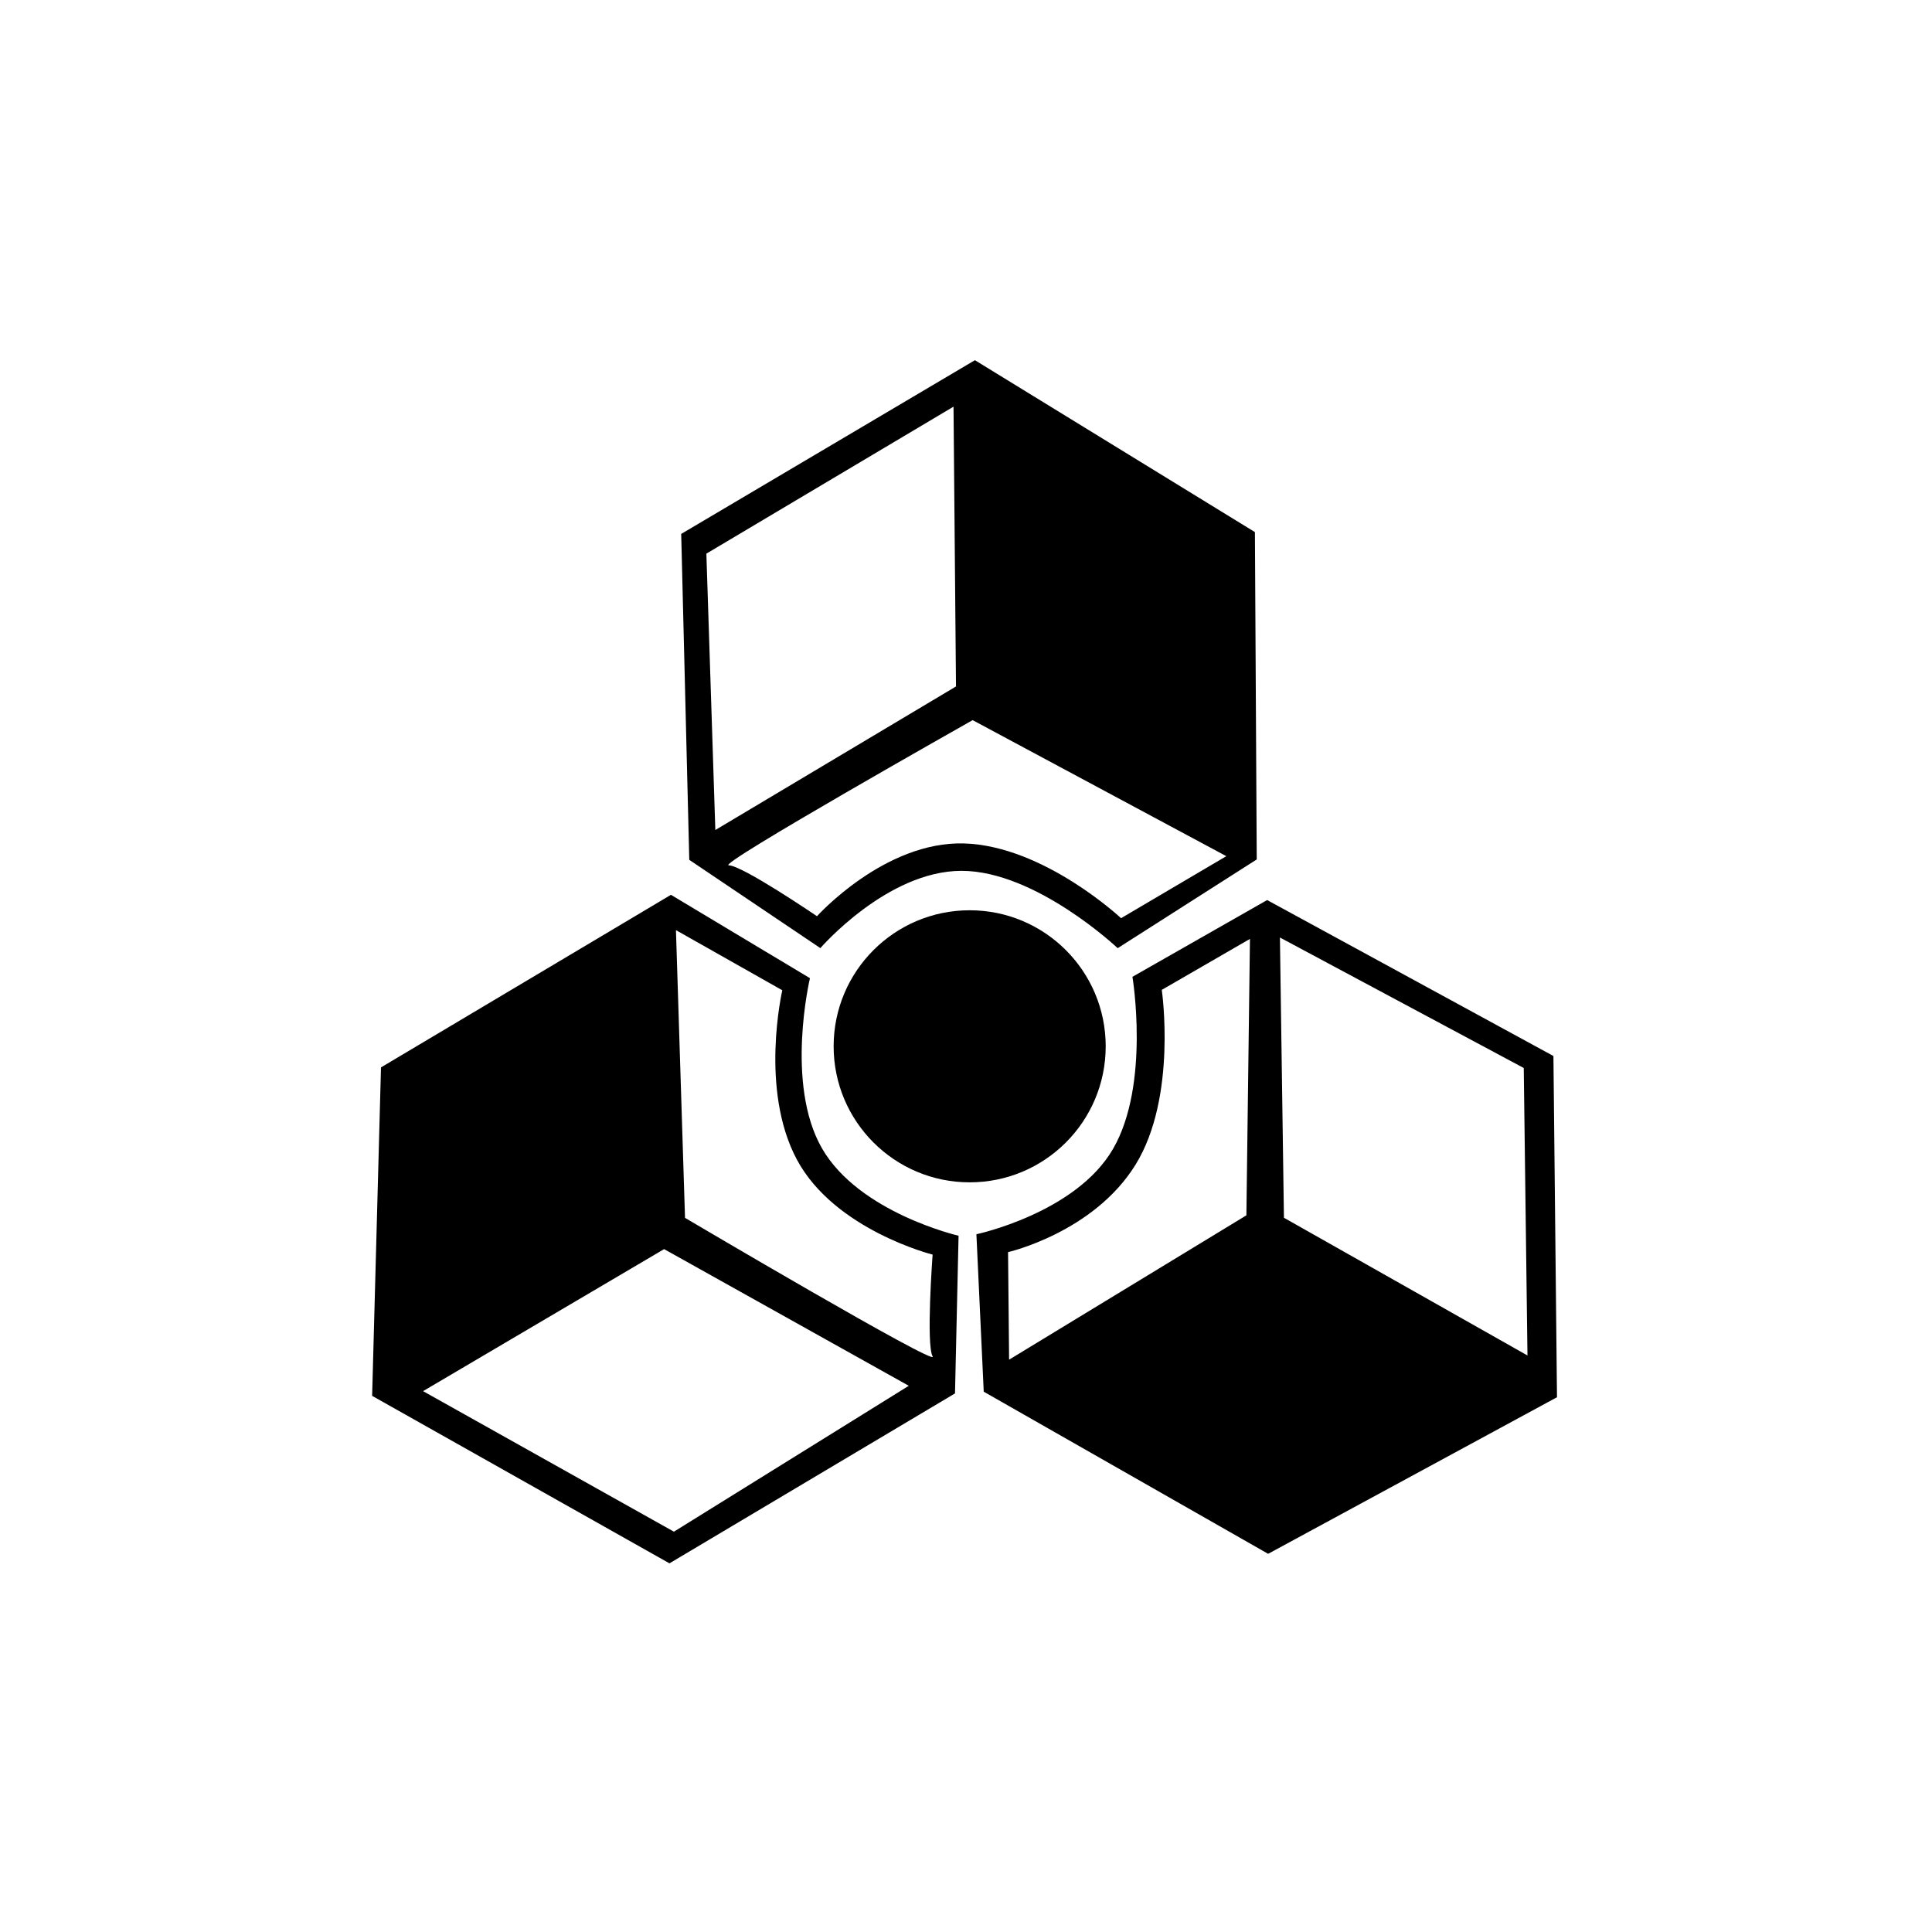 <svg width="39" height="39" viewBox="0 0 39 39" fill="none" xmlns="http://www.w3.org/2000/svg">
<path d="M19.574 23.867C21.091 23.867 22.32 22.638 22.32 21.121C22.32 19.605 21.091 18.375 19.574 18.375C18.058 18.375 16.828 19.605 16.828 21.121C16.828 22.638 18.058 23.867 19.574 23.867Z" fill="black"/>
<path fill-rule="evenodd" clip-rule="evenodd" d="M13.751 10.778L19.68 7.271L25.332 10.741L25.369 17.349L22.562 19.14C22.562 19.14 20.912 17.58 19.41 17.579C17.908 17.579 16.56 19.139 16.56 19.139L13.914 17.357L13.751 10.778ZM14.44 16.755L19.298 13.857L19.248 8.209L14.259 11.176L14.44 16.755V16.755ZM14.711 17.468C14.983 17.468 16.492 18.495 16.492 18.495C16.492 18.495 17.856 16.977 19.465 17.026C21.074 17.076 22.63 18.535 22.63 18.535L24.755 17.283L19.634 14.537C19.634 14.537 14.44 17.468 14.711 17.468H14.711ZM13.514 31.558L7.512 28.177L7.691 21.547L13.544 18.063L16.35 19.746C16.35 19.746 15.843 21.882 16.594 23.183C17.345 24.483 19.35 24.945 19.35 24.945L19.278 28.128L13.514 31.558ZM18.345 27.974L13.406 25.215L8.54 28.082L13.604 30.919L18.345 27.974L18.345 27.974ZM18.827 27.382C18.691 27.147 18.826 25.326 18.826 25.326C18.826 25.326 16.849 24.829 16.088 23.411C15.326 21.993 15.792 19.99 15.792 19.99L13.645 18.776L13.828 24.584C13.828 24.584 18.963 27.617 18.827 27.381V27.382ZM31.358 21.317L31.43 28.205L25.599 31.366L19.858 28.093L19.71 24.915C19.71 24.915 21.719 24.489 22.47 23.189C23.221 21.889 22.86 19.718 22.86 19.718L25.579 18.169L31.358 21.317ZM25.837 18.925L25.918 24.582L30.834 27.362L30.759 21.559L25.837 18.925ZM25.232 18.953L23.452 19.982C23.452 19.982 23.768 22.145 22.921 23.513C22.074 24.881 20.349 25.276 20.349 25.276L20.37 27.447L25.16 24.533L25.232 18.953Z" fill="black"/>
</svg>
